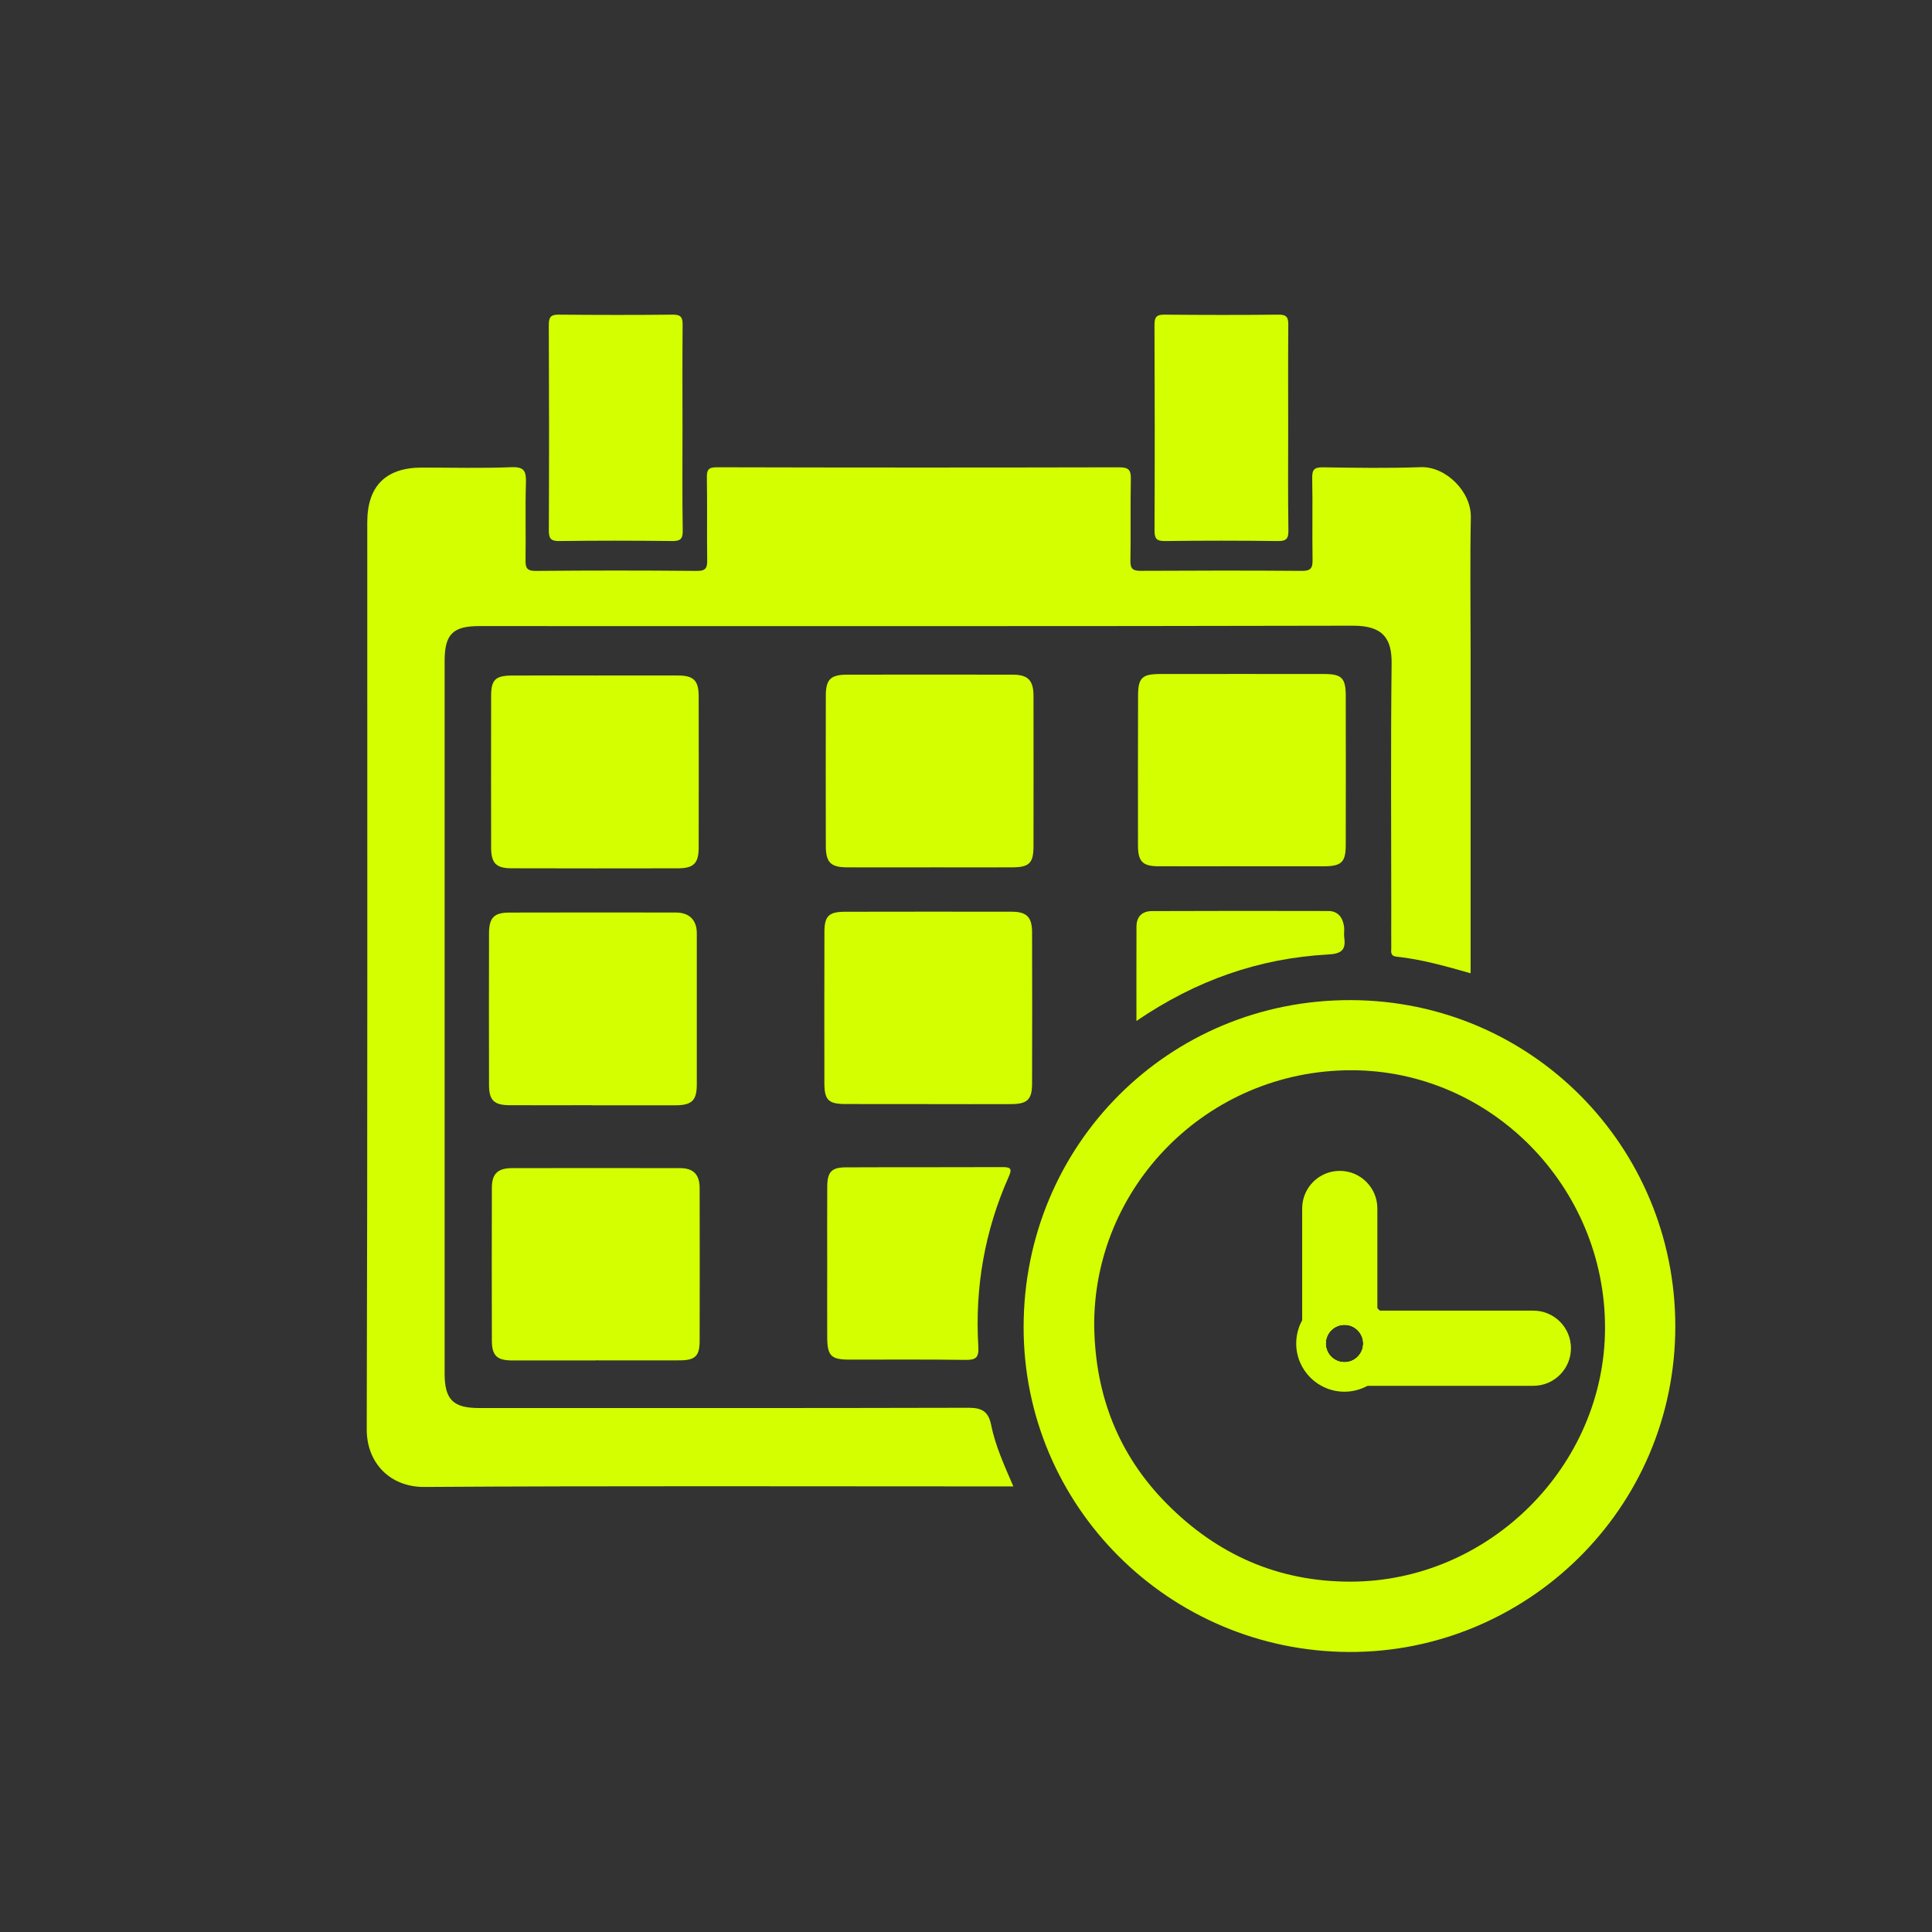<?xml version="1.0" encoding="UTF-8"?>
<svg id="Layer_1" data-name="Layer 1" xmlns="http://www.w3.org/2000/svg" viewBox="0 0 500 500">
  <rect x="0" y="0" width="500" height="500" fill="#333333" stroke="none"/>
  <defs>
    <style>
      .cls-1 {
        fill: #d4ff00;
        stroke-width: 0px;
      }
    </style>
  </defs>
  <path class="cls-1" d="m262.25,384.68c-2.79,0-5.03,0-7.27,0-48.4,0-96.79-.16-145.19.14-8.82.05-14.9-6.19-14.88-14.92.23-78.24.13-156.48.14-234.73,0-9.37,4.79-14.15,14.12-14.16,7.73,0,15.47.21,23.18-.1,3.35-.13,3.84,1.04,3.76,3.96-.2,6.65,0,13.32-.1,19.97-.03,2,.22,2.93,2.64,2.91,13.91-.13,27.82-.13,41.74,0,2.42.02,2.66-.94,2.63-2.92-.09-7.01.04-14.03-.08-21.05-.03-2.01.19-2.86,2.59-2.85,34.72.09,69.44.09,104.16.01,2.41,0,3.02.72,2.97,3.01-.14,6.54.02,14.64-.11,21.18-.04,2.07.65,2.61,2.64,2.6,13.91-.07,27.82-.1,41.74.01,2.27.02,2.8-.71,2.76-2.84-.12-6.54.05-14.64-.09-21.18-.05-2.18.55-2.81,2.77-2.78,8.44.13,16.89.26,25.32-.04,6.43-.23,13.09,6.28,12.96,12.97-.23,11.41-.06,22.83-.06,34.24,0,26.64,0,53.27,0,79.91,0,1.18,0,2.36,0,3.86-6.46-1.84-12.71-3.61-19.17-4.3-1.71-.18-1.35-1.35-1.36-2.34-.03-3.09,0-6.18,0-9.27,0-21.4-.16-42.81.09-64.21.08-6.49-2.21-9.85-10-9.83-75.39.17-150.78.1-226.17.1-6.77,0-8.91,2.14-8.91,8.99,0,61.48,0,122.95,0,184.43,0,6.77,2.19,8.95,8.95,8.95,42.21,0,84.43.04,126.64-.07,3.4,0,5.12.91,5.83,4.38,1.08,5.34,3.32,10.33,5.76,15.95Z"/>
  <path class="cls-1" d="m433.57,343.05c.08,47.69-38.79,84.67-84.44,84.48-46.58-.2-84.26-37.75-84.22-84.11.05-47.18,37.64-84.79,84.79-84.59,46.67.19,83.74,37.84,83.87,84.23Zm-150.38.5c.32,17.63,6.3,33.02,18.75,45.59,13.06,13.2,28.84,20.22,47.63,20.19,35.76-.06,65.74-29.89,65.81-65.61.07-36.63-29.57-66.78-65.75-66.74-37.26.04-66.87,30.31-66.45,66.57Z"/>
  <path class="cls-1" d="m240.6,224.48c-7.13,0-14.25.02-21.38-.01-4.25-.02-5.49-1.28-5.5-5.55-.02-12.95-.03-25.89,0-38.84,0-4.27,1.24-5.47,5.55-5.48,14.25-.02,28.51-.02,42.76,0,4.02,0,5.43,1.45,5.44,5.53.02,12.95.02,25.89,0,38.84,0,4.39-1.09,5.48-5.48,5.5-7.13.03-14.25,0-21.38,0Z"/>
  <path class="cls-1" d="m321.18,224.19c-7.13,0-14.25.02-21.38,0-4.06-.01-5.28-1.22-5.29-5.33-.02-12.95-.02-25.89.02-38.84.01-4.61,1.05-5.59,5.74-5.59,14.13-.01,28.27-.02,42.4,0,4.57,0,5.61,1.04,5.61,5.7.03,12.83.02,25.66,0,38.48,0,4.54-1.1,5.58-5.72,5.59-7.13,0-14.25,0-21.38,0Z"/>
  <path class="cls-1" d="m154.14,174.82c7.13,0,14.25-.02,21.38,0,4,.02,5.29,1.31,5.3,5.36.02,13.07.03,26.13,0,39.2-.01,4.04-1.31,5.33-5.35,5.34-14.37.03-28.74.03-43.11-.01-4-.01-5.25-1.34-5.26-5.39-.02-13.07-.02-26.13,0-39.2,0-4.16,1.1-5.26,5.31-5.29,7.24-.05,14.49-.01,21.74-.01h0Z"/>
  <path class="cls-1" d="m153.35,286.03c-7.13,0-14.25.02-21.38,0-4.1-.01-5.4-1.24-5.41-5.24-.04-13.06-.03-26.13,0-39.19,0-4.09,1.28-5.42,5.25-5.43,14.37-.04,28.74-.03,43.11-.01,3.44,0,5.4,1.94,5.41,5.29.01,13.06.01,26.13,0,39.19,0,4.19-1.27,5.4-5.6,5.41-7.13.02-14.25,0-21.38,0v-.02Z"/>
  <path class="cls-1" d="m154.16,352.08c-7.24,0-14.49.02-21.73,0-3.83-.02-5.13-1.29-5.14-5.12-.03-13.18-.03-26.36,0-39.54,0-3.64,1.53-5.1,5.23-5.11,14.49-.02,28.97-.03,43.46,0,3.48,0,5.08,1.65,5.09,5.19.03,13.18.03,26.36,0,39.54-.01,3.91-1.17,5.01-5.18,5.02-7.24.03-14.49,0-21.73,0h0Z"/>
  <path class="cls-1" d="m240.34,285.73c-7.24,0-14.49.03-21.73-.01-4.21-.03-5.25-1.1-5.26-5.33-.02-13.06-.02-26.13.01-39.19,0-4.11,1.13-5.23,5.33-5.24,14.37-.03,28.74-.03,43.11-.01,3.9,0,5.29,1.37,5.3,5.33.04,13.06.04,26.13,0,39.19-.01,4.09-1.23,5.25-5.37,5.27-7.13.04-14.25,0-21.38,0h0Z"/>
  <path class="cls-1" d="m333.38,110.85c0,8.79-.08,17.58.06,26.37.03,2.18-.5,2.82-2.72,2.8-9.74-.12-19.48-.13-29.22,0-2.27.03-2.72-.7-2.71-2.83.08-17.7.07-35.39-.01-53.09,0-1.98.48-2.69,2.55-2.67,9.86.09,19.72.11,29.57,0,2.17-.02,2.53.81,2.51,2.7-.08,8.91-.03,17.82-.03,26.72Z"/>
  <path class="cls-1" d="m176.63,110.85c0,8.79-.08,17.58.06,26.37.03,2.18-.5,2.82-2.72,2.8-9.74-.12-19.48-.13-29.22,0-2.27.03-2.72-.7-2.71-2.83.08-17.7.07-35.39-.01-53.09,0-1.98.48-2.69,2.55-2.67,9.86.09,19.72.11,29.57,0,2.17-.02,2.53.81,2.51,2.7-.08,8.91-.03,17.82-.03,26.72Z"/>
  <path class="cls-1" d="m214.08,327.09c0-6.65-.03-13.3.01-19.96.02-3.82,1.09-5.01,4.82-5.02,13.54-.06,27.08,0,40.63-.06,2.15-.01,2.38.55,1.54,2.44-6.24,14.01-8.81,28.73-7.89,44,.18,2.95-.7,3.49-3.41,3.45-9.98-.15-19.96-.05-29.93-.07-4.8,0-5.76-.99-5.77-5.89-.02-6.3,0-12.59,0-18.89Z"/>
  <path class="cls-1" d="m294.11,264.22c0-8.54-.02-16.48.01-24.42.01-2.6,1.47-4,4-4.01,15.22-.05,30.44-.07,45.66-.02,2.5,0,3.75,1.71,4.06,4.06.13.93-.09,1.92.05,2.85.5,3.31-.92,4.16-4.16,4.34-17.88.97-34.22,6.69-49.63,17.21Z"/>
  <g>
    <path class="cls-1" d="m353.61,305.87c-1.77-1.77-4.19-2.85-6.88-2.85-5.38,0-9.73,4.35-9.73,9.73v36.16c0,5.38,4.35,9.73,9.73,9.73s9.73-4.35,9.73-9.73v-36.16c0-2.69-1.08-5.11-2.85-6.88Zm-5.66,46.68c-2.68,0-4.85-2.18-4.85-4.85s2.18-4.85,4.85-4.85,4.85,2.18,4.85,4.85-2.18,4.85-4.85,4.85Z"/>
    <path class="cls-1" d="m396.82,339.19h-50.08c-5.38,0-9.73,4.35-9.73,9.73s4.35,9.73,9.73,9.73h50.08c2.69,0,5.13-1.09,6.88-2.85,1.77-1.75,2.86-4.19,2.86-6.88,0-5.38-4.36-9.73-9.74-9.73Zm-53.72,8.51c0-2.68,2.18-4.85,4.85-4.85s4.85,2.18,4.85,4.85-2.18,4.85-4.85,4.85-4.85-2.18-4.85-4.85Z"/>
    <path class="cls-1" d="m357.09,339.19c-.2-.22-.41-.42-.63-.63-2.23-2.07-5.23-3.35-8.51-3.35-4.72,0-8.82,2.62-10.95,6.47-.98,1.79-1.54,3.84-1.54,6.01,0,6.89,5.59,12.48,12.48,12.48,2.18,0,4.21-.56,6-1.54,3.86-2.13,6.48-6.23,6.48-10.95,0-3.29-1.28-6.29-3.35-8.51Zm-13.99,8.51c0-2.68,2.18-4.85,4.85-4.85s4.85,2.18,4.85,4.85-2.18,4.85-4.85,4.85-4.85-2.18-4.85-4.85Z"/>
  </g>
</svg>